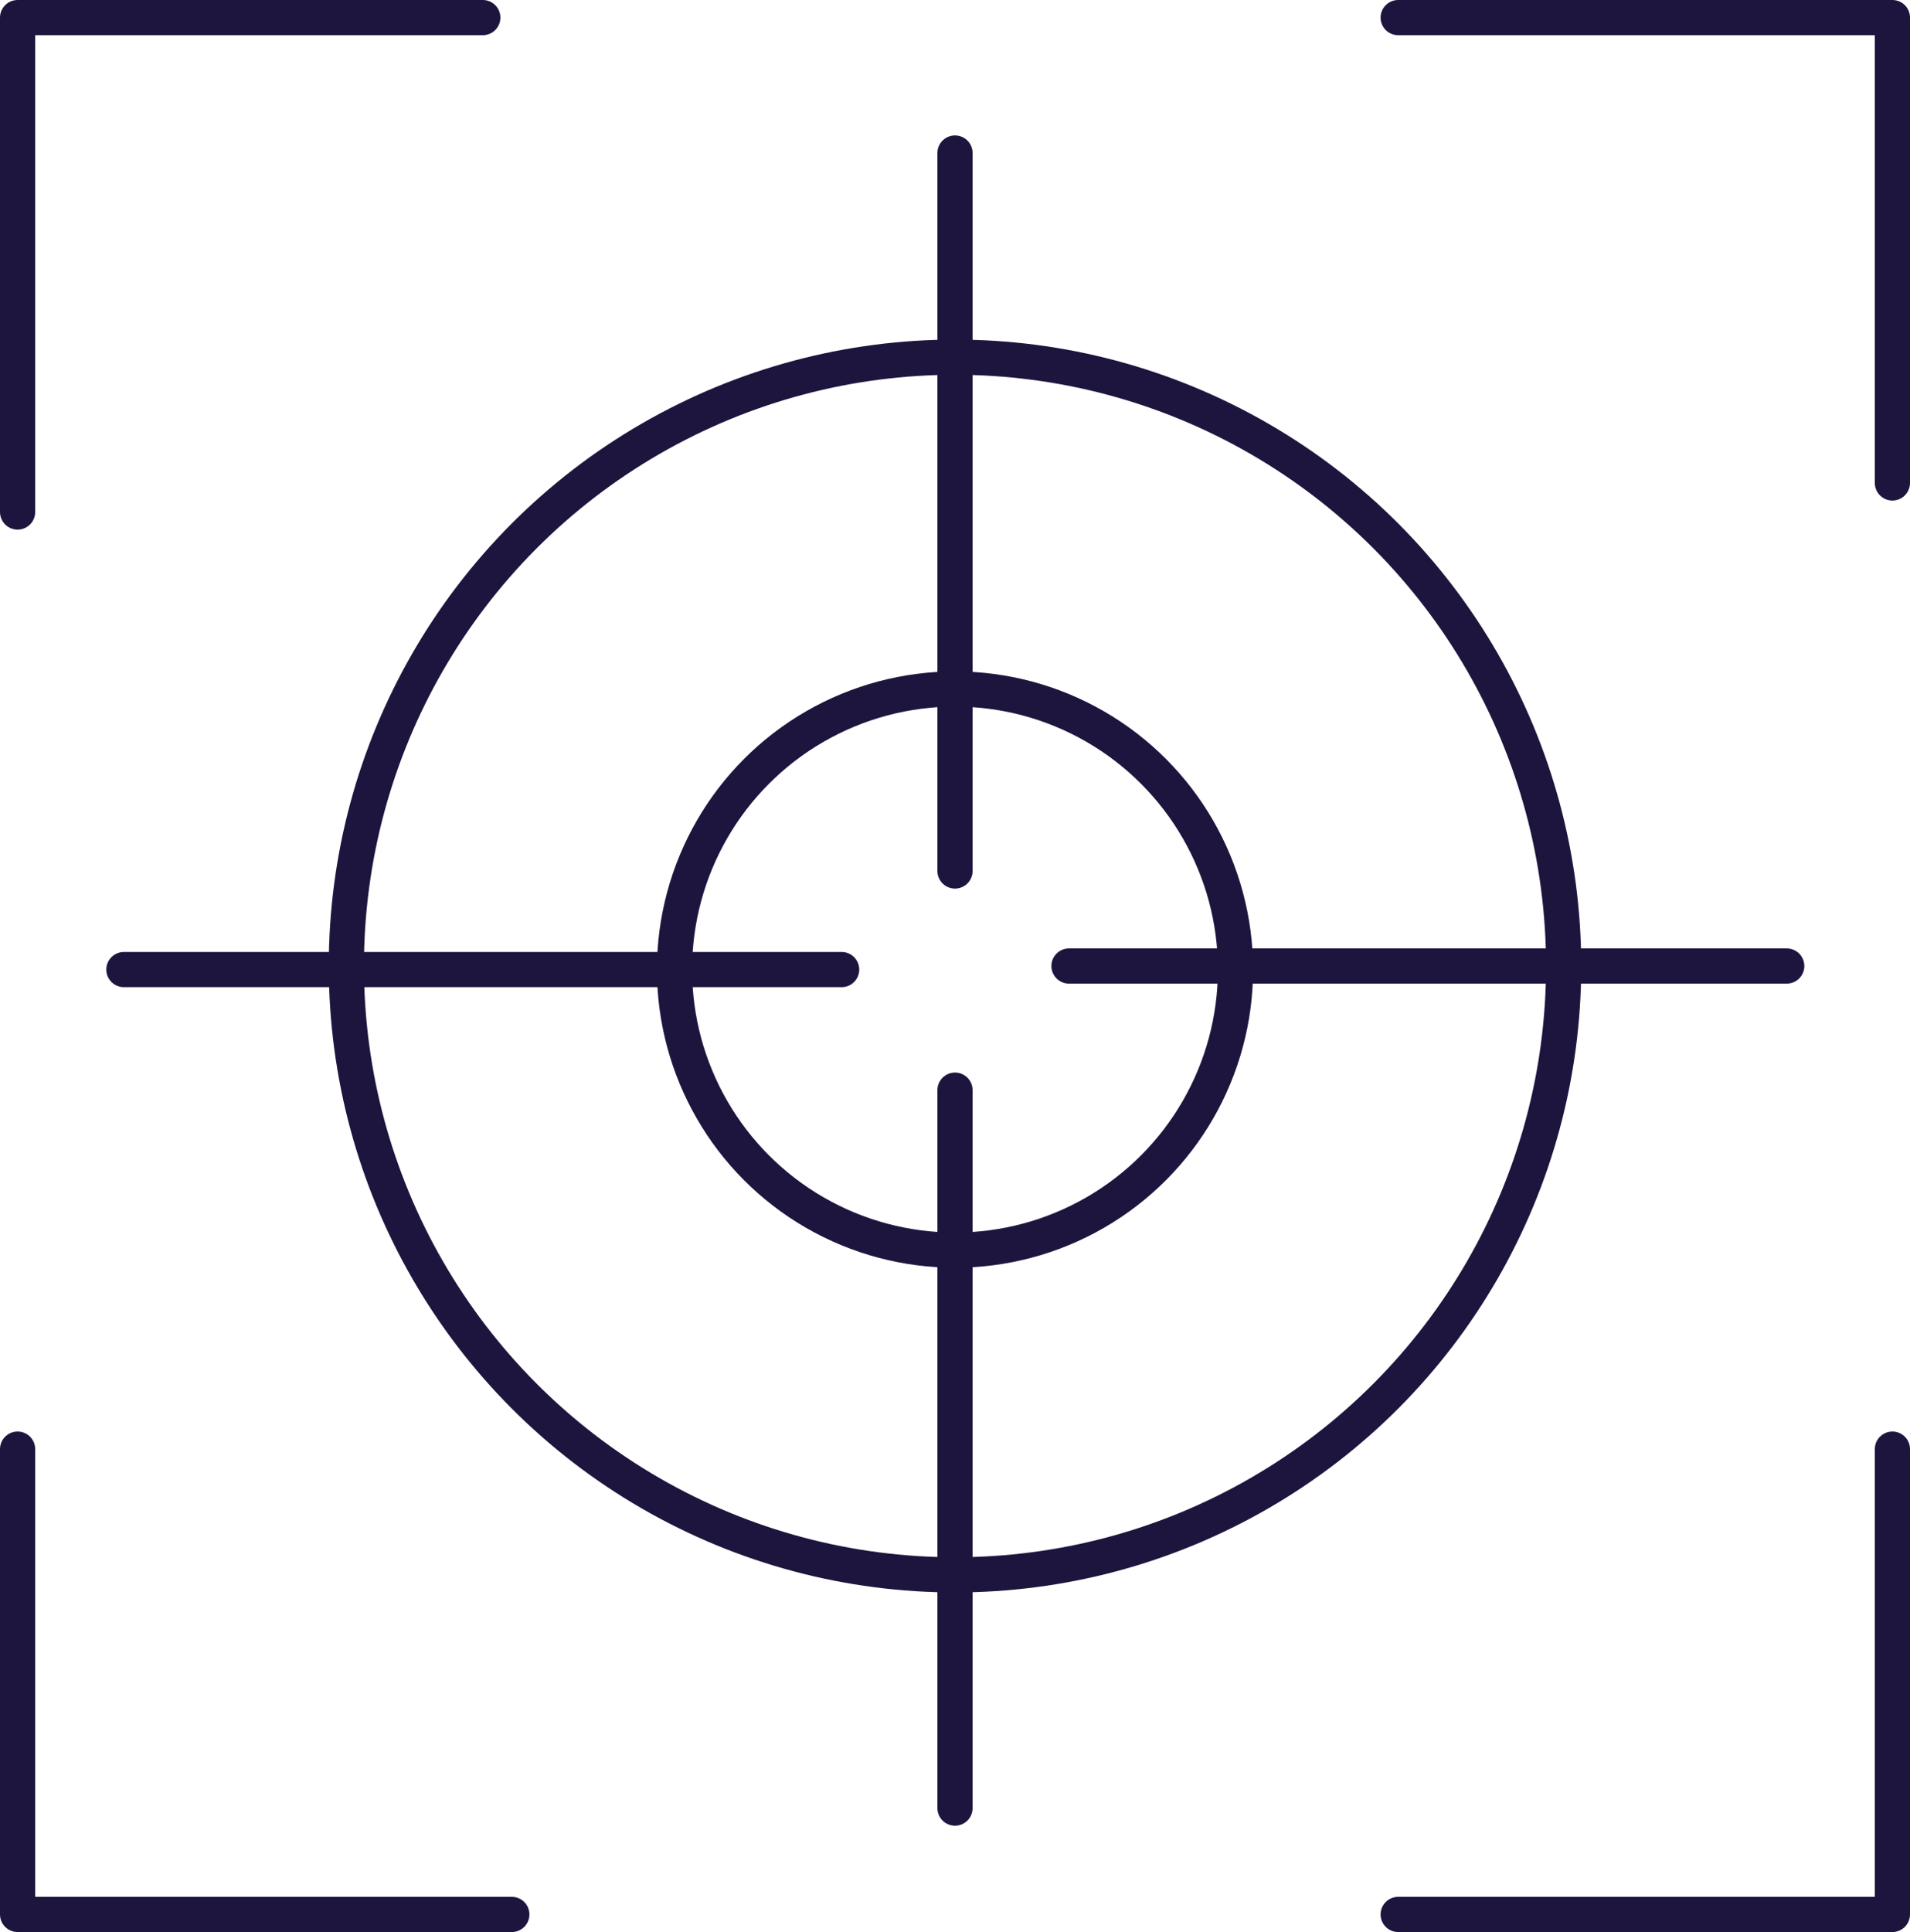 <svg xmlns="http://www.w3.org/2000/svg" viewBox="0 0 597.22 603.92"><defs><style>.cls-1{fill:none;stroke:#1d153e;stroke-linecap:round;stroke-linejoin:round;stroke-width:11px;}</style></defs><g id="Layer_2" data-name="Layer 2"><g id="Layer_1-2" data-name="Layer 1"><polyline class="cls-1" points="150.96 5.5 14.63 5.5 5.5 5.5 5.5 160.05"/><polyline class="cls-1" points="591.72 452.97 591.72 589.3 591.72 598.42 437.18 598.42"/><polyline class="cls-1" points="591.72 150.96 591.72 14.63 591.72 5.5 437.18 5.5"/><polyline class="cls-1" points="5.5 452.97 5.5 589.3 5.5 598.42 160.04 598.42"/><line class="cls-1" x1="298.61" y1="47.83" x2="298.61" y2="272.26"/><line class="cls-1" x1="298.61" y1="340.76" x2="298.61" y2="565.18"/><line class="cls-1" x1="263.17" y1="303.07" x2="38.74" y2="303.07"/><line class="cls-1" x1="558.68" y1="301.96" x2="334.25" y2="301.96"/><circle class="cls-1" cx="298.61" cy="301.96" r="190.31"/><circle class="cls-1" cx="298.61" cy="303.07" r="87.7"/></g></g></svg>
